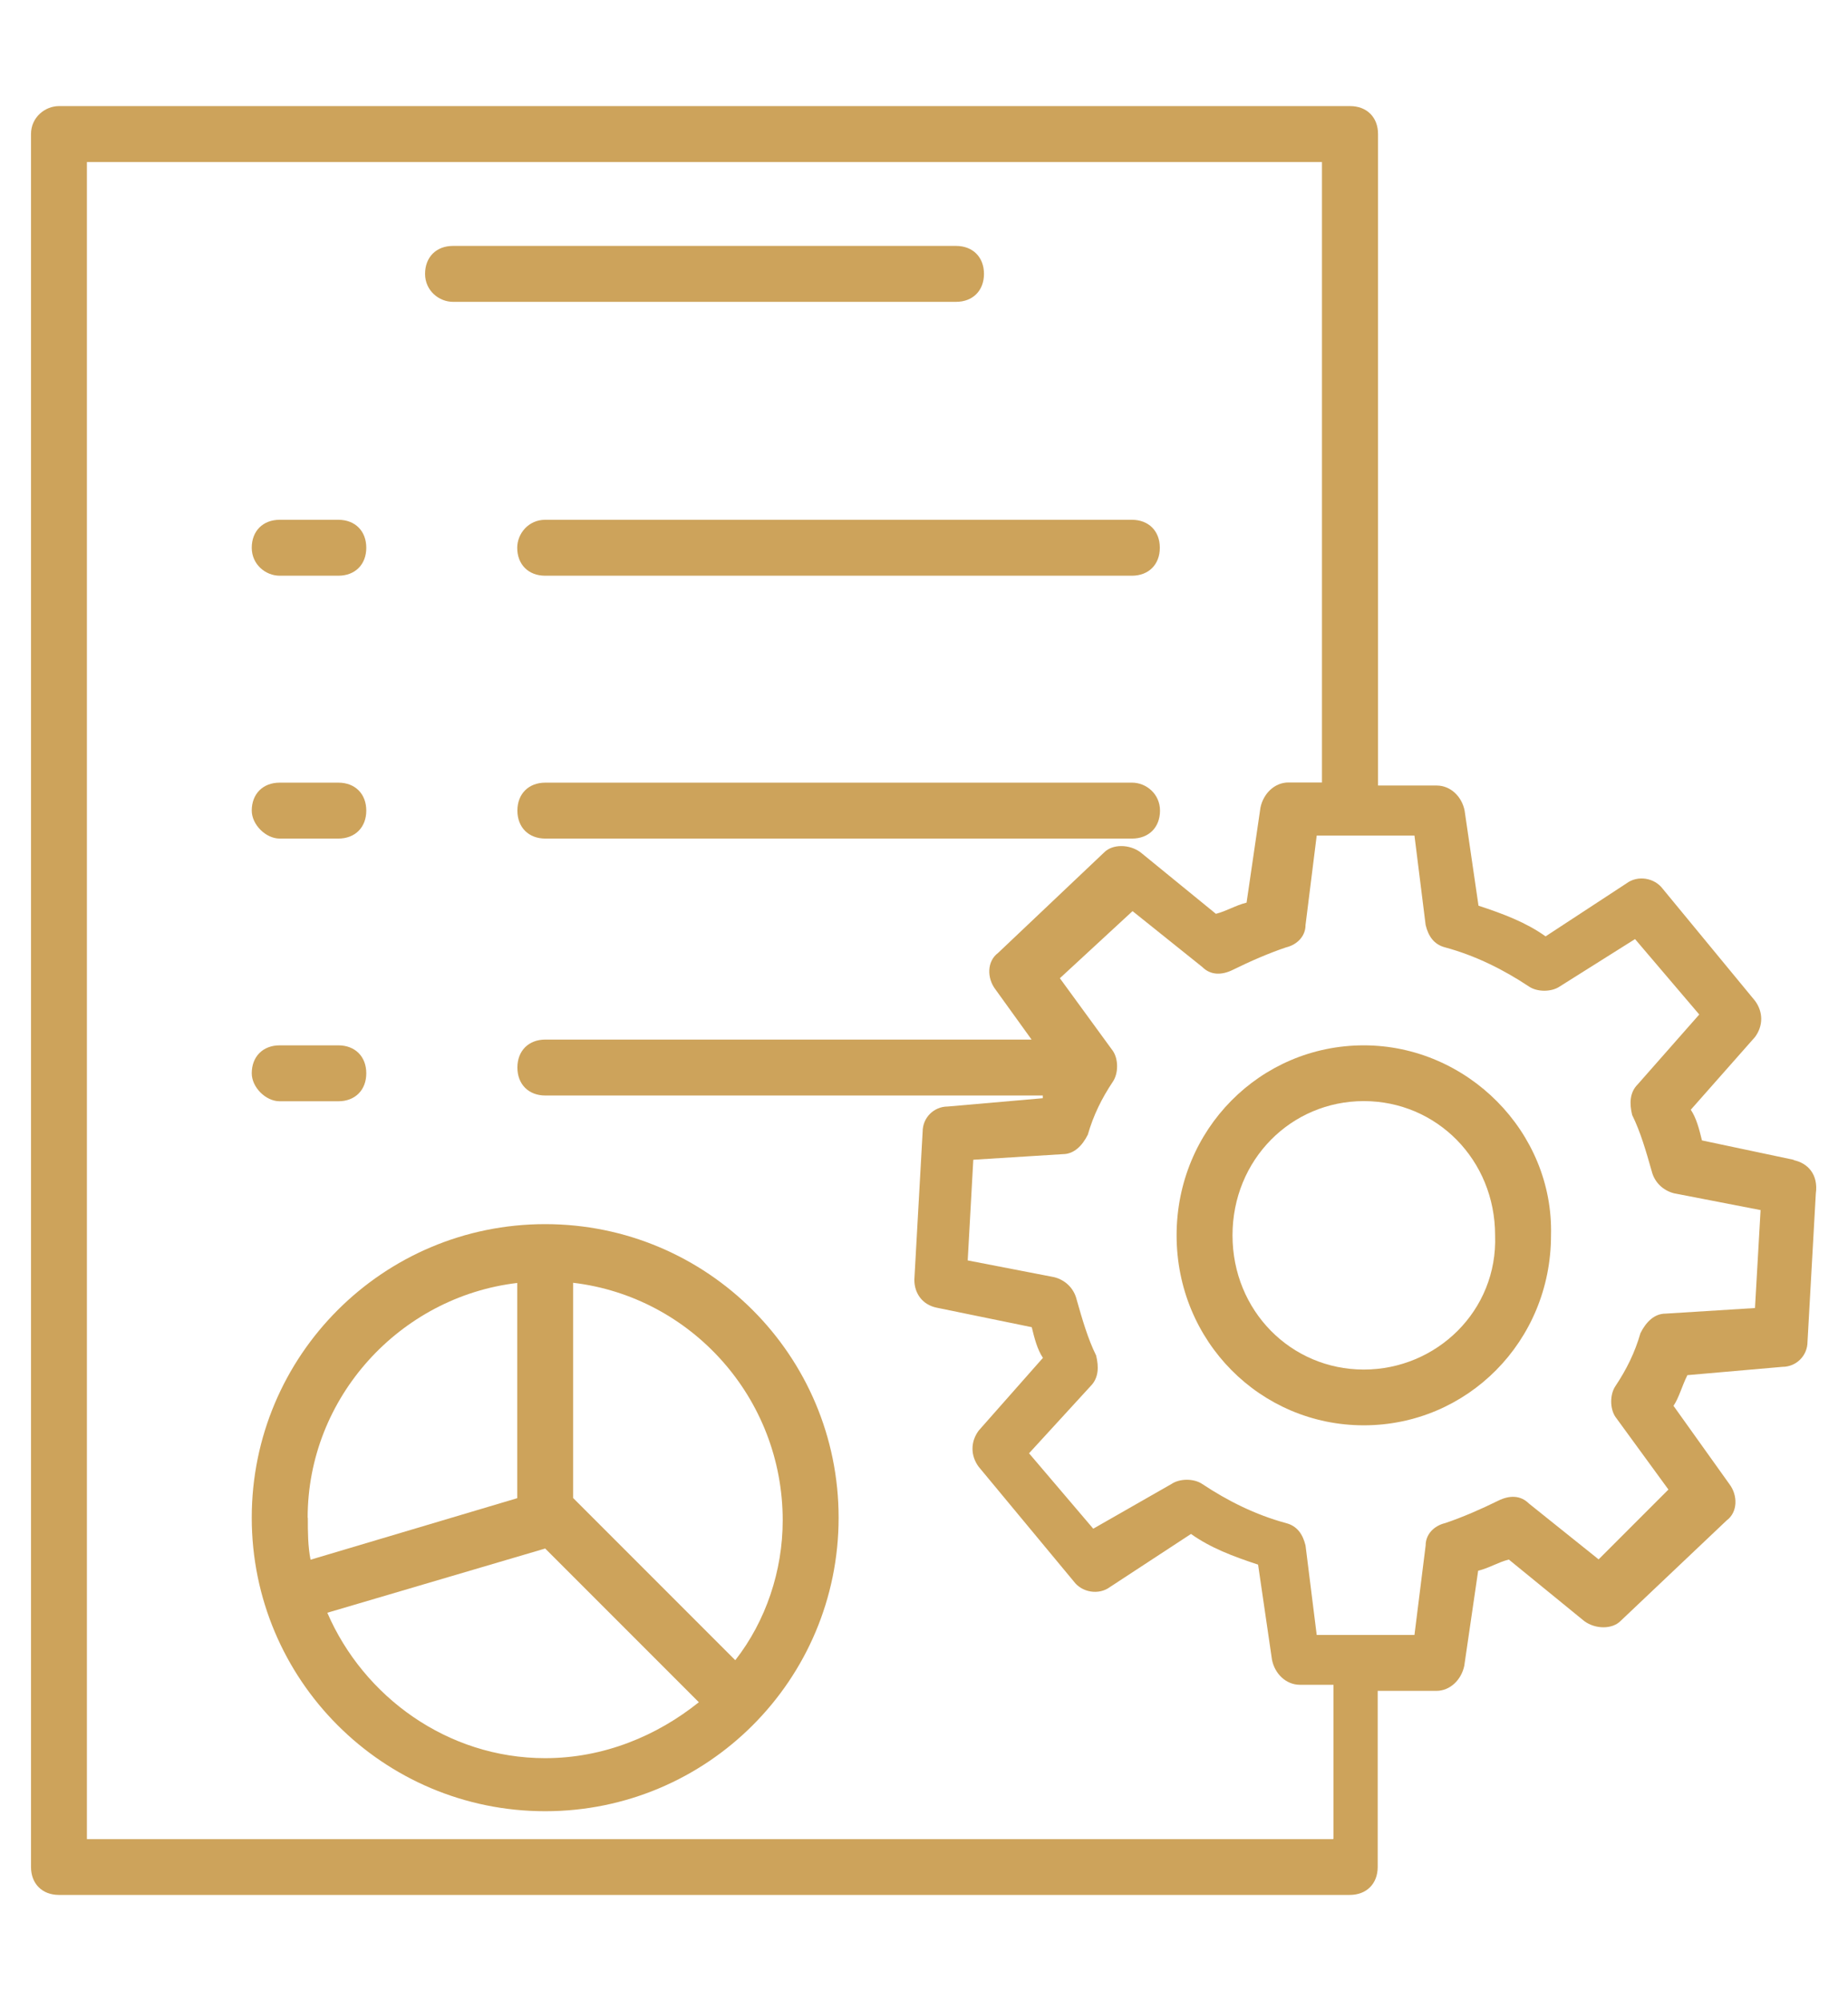 <?xml version="1.0" encoding="UTF-8"?>
<svg id="Layer_1" data-name="Layer 1" xmlns="http://www.w3.org/2000/svg" viewBox="0 0 109.08 118.08">
  <defs>
    <style>
      .cls-1 {
        fill: #cda35b;
      }
    </style>
  </defs>
  <path class="cls-1" d="M105.9,68.44l-5.44-1.15c-.16-.66-.33-1.32-.66-1.81l3.79-4.29c.49-.66.49-1.48,0-2.14l-5.44-6.6c-.49-.66-1.48-.82-2.14-.33l-4.78,3.13c-1.15-.82-2.47-1.32-3.96-1.81l-.82-5.61c-.16-.82-.82-1.48-1.65-1.48h-3.46V7.91c0-.99-.66-1.65-1.65-1.65H3.48c-.82,0-1.65.66-1.65,1.65v102.25c0,.99.66,1.65,1.65,1.65h76.19c.99,0,1.65-.66,1.65-1.65v-10.39h3.46c.82,0,1.48-.66,1.65-1.48l.82-5.61c.66-.16,1.15-.49,1.81-.66l4.45,3.63c.66.49,1.65.49,2.14,0l6.27-5.94c.66-.49.66-1.48.16-2.14l-3.3-4.62c.33-.49.49-1.15.82-1.81l5.61-.49c.82,0,1.48-.66,1.48-1.48l.49-8.74c.16-1.15-.49-1.81-1.32-1.98ZM78.69,108.52H5.13V9.56h72.9v36.61h-1.98c-.82,0-1.48.66-1.65,1.48l-.82,5.61c-.66.16-1.15.49-1.81.66l-4.45-3.63c-.66-.49-1.65-.49-2.14,0l-6.27,5.94c-.66.49-.66,1.48-.16,2.14l2.14,2.97h-28.7c-.99,0-1.65.66-1.65,1.65s.66,1.65,1.65,1.65h29.36v.16l-5.61.49c-.82,0-1.48.66-1.48,1.48l-.49,8.74c0,.82.49,1.48,1.32,1.65l5.61,1.15c.16.66.33,1.32.66,1.81l-3.79,4.29c-.49.66-.49,1.48,0,2.14l5.61,6.76c.49.66,1.48.82,2.14.33l4.78-3.13c1.15.82,2.47,1.32,3.96,1.81l.82,5.61c.16.82.82,1.48,1.65,1.48h1.98v9.07ZM103.59,77.18l-5.28.33c-.66,0-1.15.49-1.48,1.15-.33,1.15-.82,2.14-1.48,3.13-.33.49-.33,1.32,0,1.81l3.13,4.29-4.12,4.12-4.12-3.3c-.49-.49-1.15-.49-1.81-.16-.99.49-2.14.99-3.13,1.32-.66.16-1.15.66-1.15,1.32l-.66,5.28h-5.77l-.66-5.28c-.16-.66-.49-1.15-1.15-1.32-1.81-.49-3.46-1.32-4.95-2.31-.49-.33-1.32-.33-1.81,0l-4.62,2.64-3.79-4.45,3.63-3.96c.49-.49.49-1.15.33-1.81-.49-.99-.82-2.14-1.15-3.3-.16-.66-.66-1.15-1.32-1.32l-5.11-.99.33-5.94,5.28-.33c.66,0,1.15-.49,1.48-1.15.33-1.15.82-2.14,1.48-3.13.33-.49.33-1.32,0-1.81l-3.13-4.29,4.29-3.96,4.12,3.3c.49.49,1.15.49,1.81.16.99-.49,2.14-.99,3.13-1.32.66-.16,1.15-.66,1.15-1.32l.66-5.28h5.77l.66,5.28c.16.66.49,1.15,1.15,1.32,1.81.49,3.46,1.32,4.95,2.31.49.33,1.32.33,1.81,0l4.45-2.8,3.79,4.45-3.63,4.12c-.49.49-.49,1.15-.33,1.81.49.99.82,2.14,1.15,3.3.16.66.66,1.15,1.32,1.32l5.11.99-.33,5.77Z"/>
  <path class="cls-1" d="M80.5,61.68c-6.1,0-11.05,4.95-11.05,11.21s4.95,11.21,11.05,11.21,11.05-4.95,11.05-11.21c.16-6.1-4.95-11.21-11.05-11.21ZM80.5,80.81c-4.29,0-7.75-3.46-7.75-7.92s3.46-7.92,7.75-7.92,7.75,3.46,7.75,7.92c.16,4.45-3.46,7.92-7.75,7.92Z"/>
  <path class="cls-1" d="M26.74,17.81h29.69c.99,0,1.65-.66,1.65-1.65s-.66-1.65-1.65-1.65h-29.69c-.99,0-1.65.66-1.65,1.65s.82,1.65,1.65,1.65Z"/>
  <path class="cls-1" d="M16.51,33.97h3.46c.99,0,1.65-.66,1.65-1.65s-.66-1.65-1.65-1.65h-3.46c-.99,0-1.65.66-1.65,1.65s.82,1.65,1.65,1.65Z"/>
  <path class="cls-1" d="M16.51,49.48h3.46c.99,0,1.65-.66,1.65-1.65s-.66-1.65-1.65-1.65h-3.46c-.99,0-1.65.66-1.65,1.65,0,.82.82,1.65,1.65,1.65Z"/>
  <path class="cls-1" d="M16.51,64.98h3.46c.99,0,1.65-.66,1.65-1.65s-.66-1.65-1.65-1.65h-3.46c-.99,0-1.65.66-1.65,1.65,0,.82.82,1.65,1.65,1.65Z"/>
  <path class="cls-1" d="M30.53,32.32c0,.99.66,1.65,1.65,1.65h34.63c.99,0,1.65-.66,1.65-1.65s-.66-1.65-1.65-1.65h-34.63c-.99,0-1.65.82-1.65,1.65Z"/>
  <path class="cls-1" d="M66.82,46.18h-34.63c-.99,0-1.65.66-1.65,1.65s.66,1.65,1.65,1.65h34.63c.99,0,1.65-.66,1.65-1.65s-.82-1.65-1.65-1.65Z"/>
  <path class="cls-1" d="M32.18,72.23c-9.57,0-17.32,7.75-17.32,17.32s7.75,17.32,17.32,17.32,17.32-7.75,17.32-17.32-7.75-17.32-17.32-17.32ZM18.16,89.55c0-7.09,5.44-13.03,12.37-13.85v12.7l-12.2,3.63c-.16-.82-.16-1.65-.16-2.47ZM32.18,103.74c-5.77,0-10.72-3.63-12.86-8.58l12.86-3.79,9.07,9.07c-2.47,1.98-5.61,3.3-9.07,3.3ZM43.4,97.96l-9.57-9.57v-12.7c6.93.82,12.37,6.76,12.37,14.02,0,2.97-.99,5.94-2.8,8.25Z"/>
</svg>